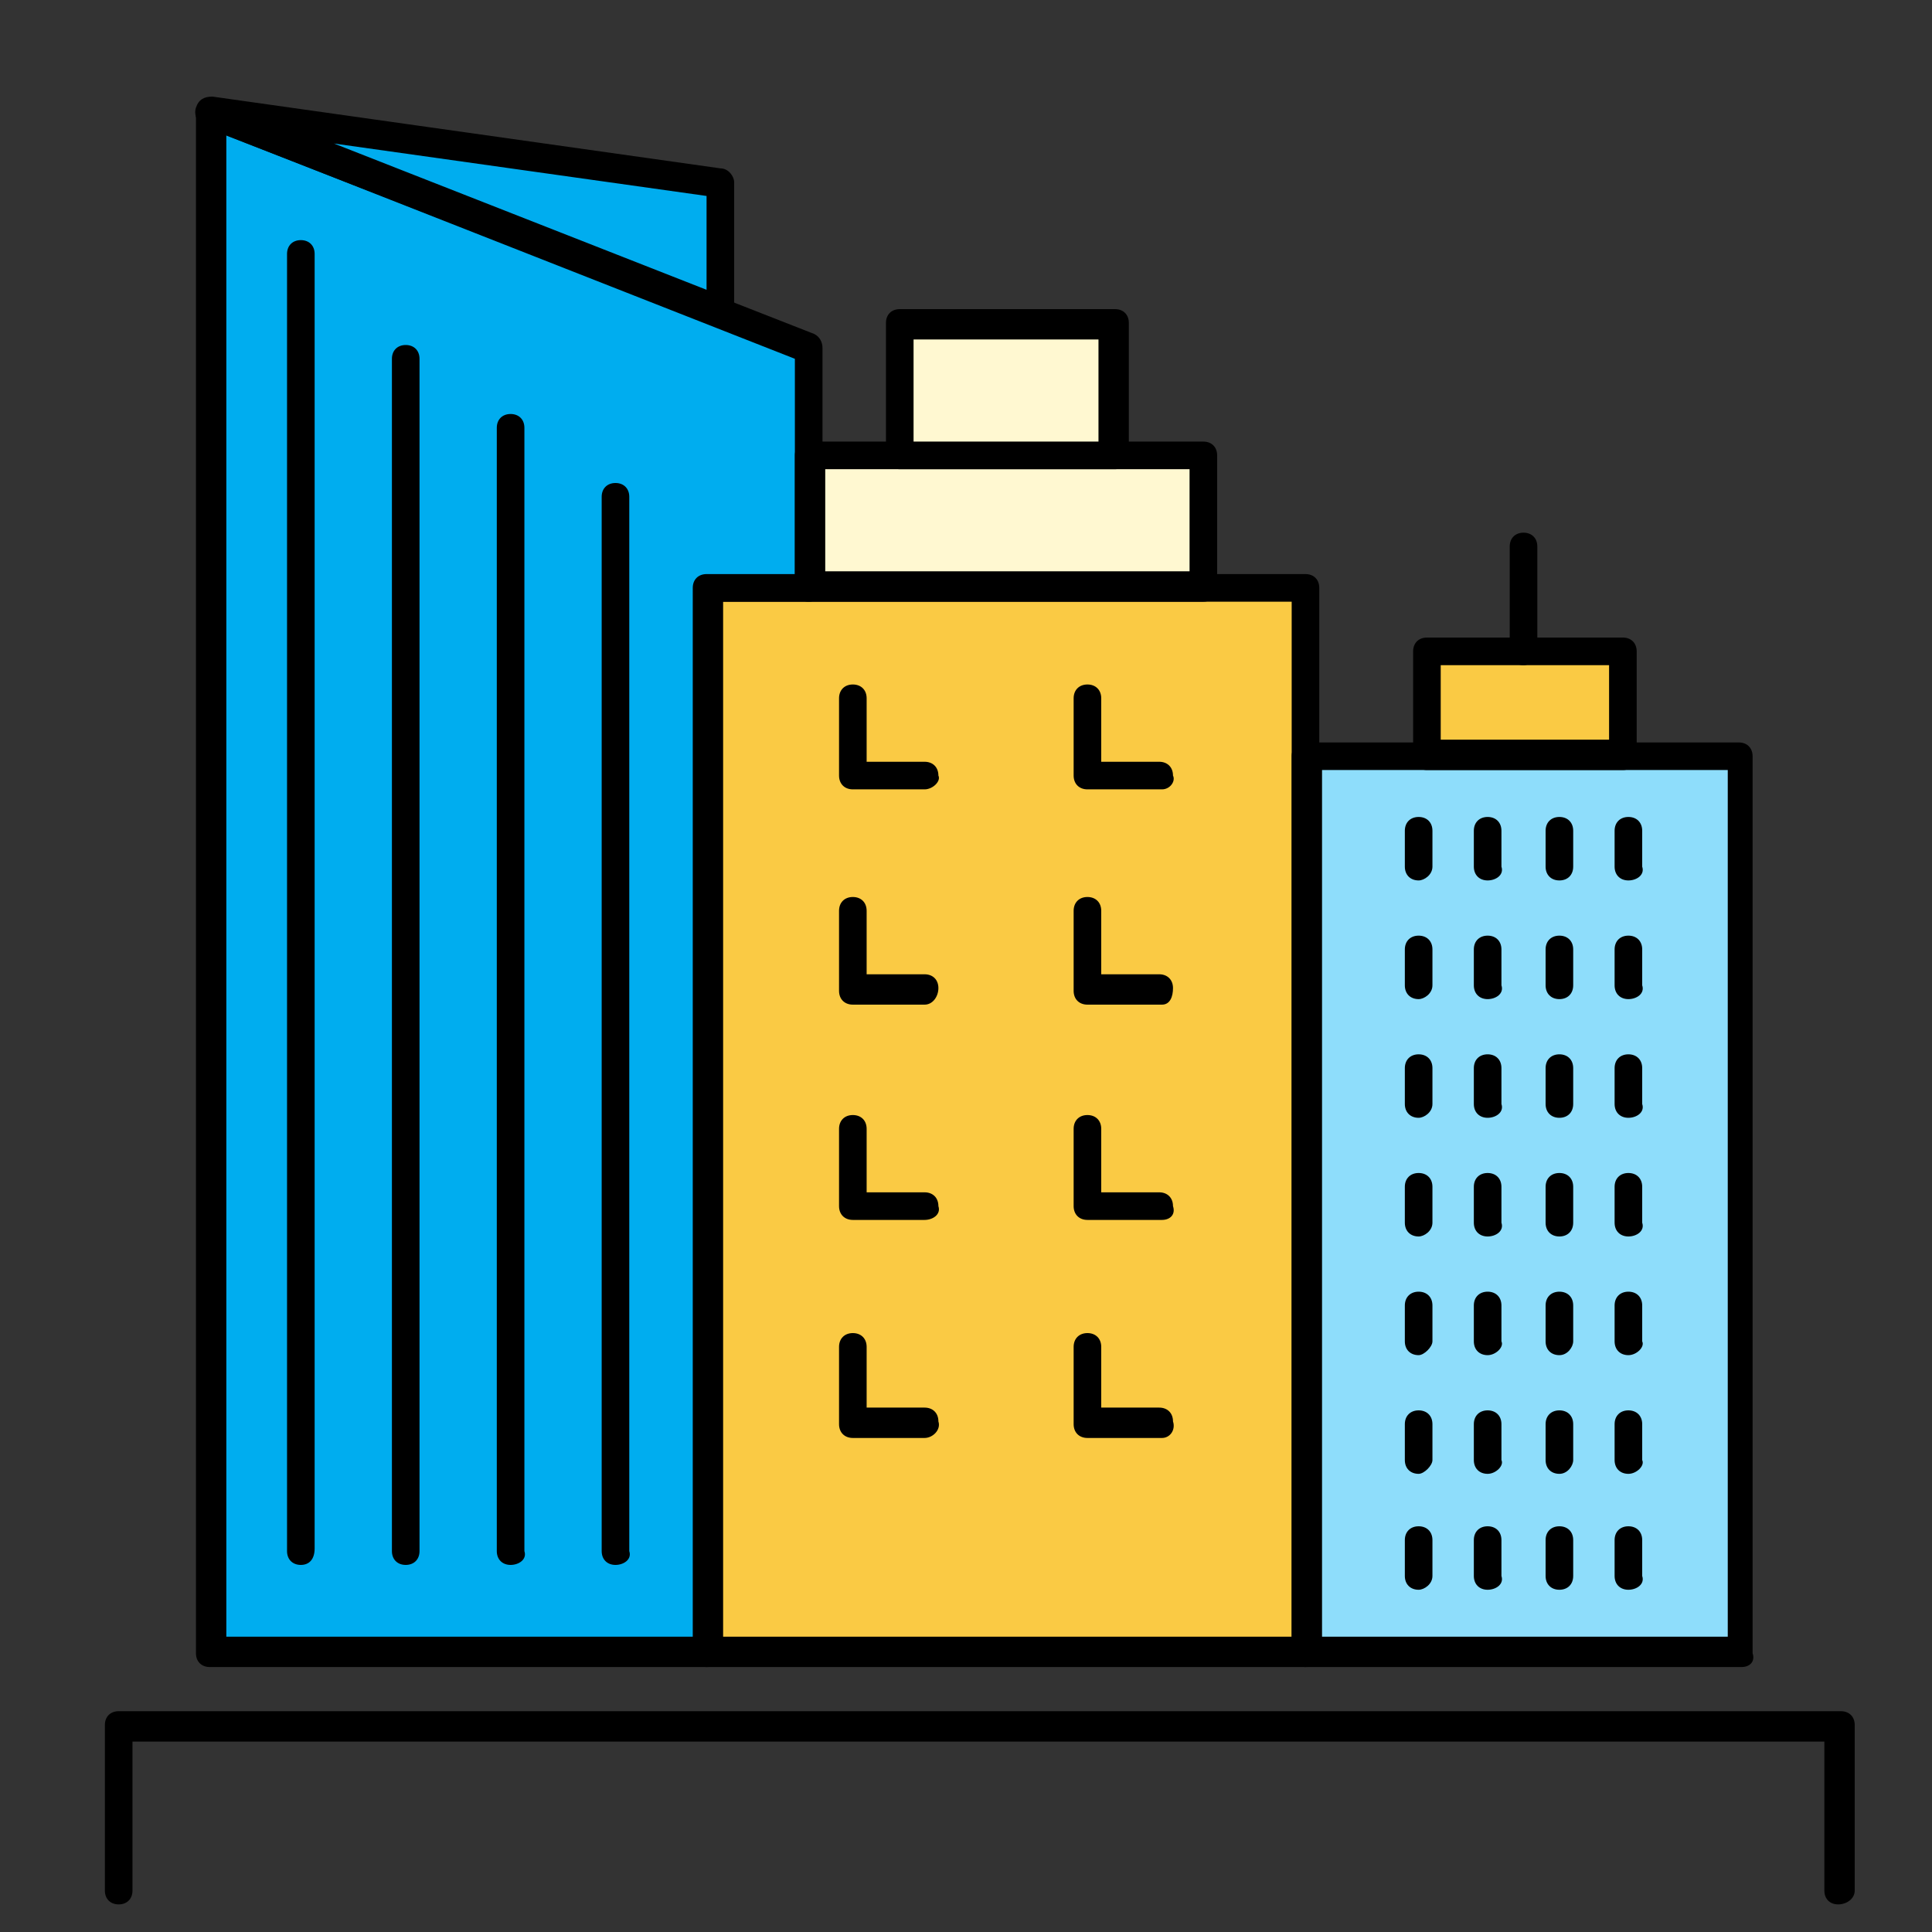 <?xml version="1.0" encoding="utf-8"?>
<!-- Generator: Adobe Illustrator 21.0.2, SVG Export Plug-In . SVG Version: 6.00 Build 0)  -->
<svg version="1.1" id="Capa_1" xmlns="http://www.w3.org/2000/svg" xmlns:xlink="http://www.w3.org/1999/xlink" x="0px" y="0px"
	 width="70px" height="70px" viewBox="0 0 70 70" style="enable-background:new 0 0 70 70;" xml:space="preserve">
<rect x="0" y="0" width="70" height="70" fill="#333333" stroke="none"/>
<style type="text/css">
	.st0{fill:#FACA44;}
	.st1{fill:#8EDDFB;}
	.st2{fill:#00ADEF;}
	.st3{fill:#FFF8D1;}
</style>
<g>
	<g>
		<g>
			<g>
				<rect x="25.6" y="21.3" class="st0" width="21.7" height="38.6"/>
			</g>
			<g>
				<path d="M47.3,60.4H25.6c-0.3,0-0.5-0.2-0.5-0.5V21.3c0-0.3,0.2-0.5,0.5-0.5h21.7c0.3,0,0.5,0.2,0.5,0.5v38.6
					C47.9,60.2,47.6,60.4,47.3,60.4z M26.2,59.3h20.6V21.8H26.2V59.3z"/>
			</g>
		</g>
		<g>
			<g>
				<rect x="47.3" y="27.4" class="st1" width="15.7" height="32.5"/>
			</g>
			<g>
				<path d="M63.1,60.4H47.3c-0.3,0-0.5-0.2-0.5-0.5V27.4c0-0.3,0.2-0.5,0.5-0.5h15.7c0.3,0,0.5,0.2,0.5,0.5v32.5
					C63.6,60.2,63.4,60.4,63.1,60.4z M47.9,59.3h14.7V27.9H47.9V59.3z"/>
			</g>
		</g>
		<g>
			<g>
				<polygon class="st2" points="29.3,12.6 7.6,4.1 7.6,59.9 25.6,59.9 25.6,21.3 29.3,21.3 				"/>
			</g>
			<g>
				<path d="M25.6,60.4h-18c-0.3,0-0.5-0.2-0.5-0.5V4.1c0-0.2,0.1-0.3,0.2-0.4c0.1-0.1,0.3-0.1,0.5-0.1l21.7,8.5
					c0.2,0.1,0.3,0.3,0.3,0.5v8.7c0,0.3-0.2,0.5-0.5,0.5h-3.2v38.1C26.2,60.2,25.9,60.4,25.6,60.4z M8.2,59.3h16.9V21.3
					c0-0.3,0.2-0.5,0.5-0.5h3.2v-7.8L8.2,4.9V59.3z"/>
			</g>
		</g>
		<g>
			<g>
				<rect x="29.3" y="16.5" class="st3" width="14.3" height="4.8"/>
			</g>
			<g>
				<path d="M43.6,21.8H29.3c-0.3,0-0.5-0.2-0.5-0.5v-4.8c0-0.3,0.2-0.5,0.5-0.5h14.3c0.3,0,0.5,0.2,0.5,0.5v4.8
					C44.1,21.6,43.9,21.8,43.6,21.8z M29.9,20.7h13.2V17H29.9V20.7z"/>
			</g>
		</g>
		<g>
			<g>
				<rect x="32.6" y="11.7" class="st3" width="7.8" height="4.8"/>
			</g>
			<g>
				<path d="M40.4,17h-7.8c-0.3,0-0.5-0.2-0.5-0.5v-4.8c0-0.3,0.2-0.5,0.5-0.5h7.8c0.3,0,0.5,0.2,0.5,0.5v4.8
					C40.9,16.8,40.7,17,40.4,17z M33.1,16h6.7v-3.7h-6.7V16z"/>
			</g>
		</g>
		<g>
			<g>
				<rect x="51.6" y="23.5" class="st0" width="7.1" height="3.8"/>
			</g>
			<g>
				<path d="M58.8,27.9h-7.1c-0.3,0-0.5-0.2-0.5-0.5v-3.8c0-0.3,0.2-0.5,0.5-0.5h7.1c0.3,0,0.5,0.2,0.5,0.5v3.8
					C59.3,27.7,59.1,27.9,58.8,27.9z M52.2,26.8h6.1v-2.7h-6.1V26.8z"/>
			</g>
		</g>
		<g>
			<g>
				<line class="st0" x1="55.2" y1="19.7" x2="55.2" y2="23.5"/>
			</g>
			<g>
				<path d="M55.2,24.1c-0.3,0-0.5-0.2-0.5-0.5v-3.8c0-0.3,0.2-0.5,0.5-0.5c0.3,0,0.5,0.2,0.5,0.5v3.8
					C55.7,23.8,55.5,24.1,55.2,24.1z"/>
			</g>
		</g>
		<g>
			<path d="M66.6,69c-0.3,0-0.5-0.2-0.5-0.5v-5.4H4.8v5.4c0,0.3-0.2,0.5-0.5,0.5c-0.3,0-0.5-0.2-0.5-0.5v-6c0-0.3,0.2-0.5,0.5-0.5
				h62.4c0.3,0,0.5,0.2,0.5,0.5v6C67.2,68.8,66.9,69,66.6,69z"/>
		</g>
		<g>
			<path d="M10.9,56.7c-0.3,0-0.5-0.2-0.5-0.5V9.2c0-0.3,0.2-0.5,0.5-0.5c0.3,0,0.5,0.2,0.5,0.5v46.9C11.4,56.5,11.2,56.7,10.9,56.7
				z"/>
		</g>
		<g>
			<path d="M14.7,56.7c-0.3,0-0.5-0.2-0.5-0.5V13c0-0.3,0.2-0.5,0.5-0.5c0.3,0,0.5,0.2,0.5,0.5v43.2C15.2,56.5,15,56.7,14.7,56.7z"
				/>
		</g>
		<g>
			<path d="M18.5,56.7c-0.3,0-0.5-0.2-0.5-0.5V15.5c0-0.3,0.2-0.5,0.5-0.5s0.5,0.2,0.5,0.5v40.7C19.1,56.5,18.8,56.7,18.5,56.7z"/>
		</g>
		<g>
			<path d="M22.3,56.7c-0.3,0-0.5-0.2-0.5-0.5V18c0-0.3,0.2-0.5,0.5-0.5c0.3,0,0.5,0.2,0.5,0.5v38.2C22.9,56.5,22.6,56.7,22.3,56.7z
				"/>
		</g>
		<g>
			<path d="M42.1,28.6h-2.7c-0.3,0-0.5-0.2-0.5-0.5v-2.8c0-0.3,0.2-0.5,0.5-0.5s0.5,0.2,0.5,0.5v2.3h2.1c0.3,0,0.5,0.2,0.5,0.5
				C42.6,28.3,42.4,28.6,42.1,28.6z M33.5,28.6h-2.6c-0.3,0-0.5-0.2-0.5-0.5v-2.8c0-0.3,0.2-0.5,0.5-0.5c0.3,0,0.5,0.2,0.5,0.5v2.3
				h2.1c0.3,0,0.5,0.2,0.5,0.5C34.1,28.3,33.8,28.6,33.5,28.6z"/>
		</g>
		<g>
			<path d="M42.1,36.4h-2.7c-0.3,0-0.5-0.2-0.5-0.5V33c0-0.3,0.2-0.5,0.5-0.5s0.5,0.2,0.5,0.5v2.3h2.1c0.3,0,0.5,0.2,0.5,0.5
				S42.4,36.4,42.1,36.4z M33.5,36.4h-2.6c-0.3,0-0.5-0.2-0.5-0.5V33c0-0.3,0.2-0.5,0.5-0.5c0.3,0,0.5,0.2,0.5,0.5v2.3h2.1
				c0.3,0,0.5,0.2,0.5,0.5S33.8,36.4,33.5,36.4z"/>
		</g>
		<g>
			<path d="M42.1,44.2h-2.7c-0.3,0-0.5-0.2-0.5-0.5v-2.8c0-0.3,0.2-0.5,0.5-0.5s0.5,0.2,0.5,0.5v2.3h2.1c0.3,0,0.5,0.2,0.5,0.5
				C42.6,44,42.4,44.2,42.1,44.2z M33.5,44.2h-2.6c-0.3,0-0.5-0.2-0.5-0.5v-2.8c0-0.3,0.2-0.5,0.5-0.5c0.3,0,0.5,0.2,0.5,0.5v2.3
				h2.1c0.3,0,0.5,0.2,0.5,0.5C34.1,44,33.8,44.2,33.5,44.2z"/>
		</g>
		<g>
			<path d="M42.1,52.1h-2.7c-0.3,0-0.5-0.2-0.5-0.5v-2.8c0-0.3,0.2-0.5,0.5-0.5s0.5,0.2,0.5,0.5V51h2.1c0.3,0,0.5,0.2,0.5,0.5
				C42.6,51.8,42.4,52.1,42.1,52.1z M33.5,52.1h-2.6c-0.3,0-0.5-0.2-0.5-0.5v-2.8c0-0.3,0.2-0.5,0.5-0.5c0.3,0,0.5,0.2,0.5,0.5V51
				h2.1c0.3,0,0.5,0.2,0.5,0.5C34.1,51.8,33.8,52.1,33.5,52.1z"/>
		</g>
		<g>
			<path d="M59,31.9c-0.3,0-0.5-0.2-0.5-0.5v-1.3c0-0.3,0.2-0.5,0.5-0.5s0.5,0.2,0.5,0.5v1.3C59.6,31.7,59.3,31.9,59,31.9z
				 M56.5,31.9c-0.3,0-0.5-0.2-0.5-0.5v-1.3c0-0.3,0.2-0.5,0.5-0.5c0.3,0,0.5,0.2,0.5,0.5v1.3C57,31.7,56.8,31.9,56.5,31.9z
				 M53.9,31.9c-0.3,0-0.5-0.2-0.5-0.5v-1.3c0-0.3,0.2-0.5,0.5-0.5c0.3,0,0.5,0.2,0.5,0.5v1.3C54.5,31.7,54.2,31.9,53.9,31.9z
				 M51.4,31.9c-0.3,0-0.5-0.2-0.5-0.5v-1.3c0-0.3,0.2-0.5,0.5-0.5c0.3,0,0.5,0.2,0.5,0.5v1.3C51.9,31.7,51.6,31.9,51.4,31.9z"/>
		</g>
		<g>
			<path d="M59,36.2c-0.3,0-0.5-0.2-0.5-0.5v-1.3c0-0.3,0.2-0.5,0.5-0.5s0.5,0.2,0.5,0.5v1.3C59.6,36,59.3,36.2,59,36.2z M56.5,36.2
				c-0.3,0-0.5-0.2-0.5-0.5v-1.3c0-0.3,0.2-0.5,0.5-0.5c0.3,0,0.5,0.2,0.5,0.5v1.3C57,36,56.8,36.2,56.5,36.2z M53.9,36.2
				c-0.3,0-0.5-0.2-0.5-0.5v-1.3c0-0.3,0.2-0.5,0.5-0.5c0.3,0,0.5,0.2,0.5,0.5v1.3C54.5,36,54.2,36.2,53.9,36.2z M51.4,36.2
				c-0.3,0-0.5-0.2-0.5-0.5v-1.3c0-0.3,0.2-0.5,0.5-0.5c0.3,0,0.5,0.2,0.5,0.5v1.3C51.9,36,51.6,36.2,51.4,36.2z"/>
		</g>
		<g>
			<path d="M59,40.5c-0.3,0-0.5-0.2-0.5-0.5v-1.3c0-0.3,0.2-0.5,0.5-0.5s0.5,0.2,0.5,0.5V40C59.6,40.3,59.3,40.5,59,40.5z
				 M56.5,40.5c-0.3,0-0.5-0.2-0.5-0.5v-1.3c0-0.3,0.2-0.5,0.5-0.5c0.3,0,0.5,0.2,0.5,0.5V40C57,40.3,56.8,40.5,56.5,40.5z
				 M53.9,40.5c-0.3,0-0.5-0.2-0.5-0.5v-1.3c0-0.3,0.2-0.5,0.5-0.5c0.3,0,0.5,0.2,0.5,0.5V40C54.5,40.3,54.2,40.5,53.9,40.5z
				 M51.4,40.5c-0.3,0-0.5-0.2-0.5-0.5v-1.3c0-0.3,0.2-0.5,0.5-0.5c0.3,0,0.5,0.2,0.5,0.5V40C51.9,40.3,51.6,40.5,51.4,40.5z"/>
		</g>
		<g>
			<g>
				<g>
					<path class="st1" d="M53.9,43v1.3 M56.5,43v1.3 M59,43v1.3 M51.4,43v1.3"/>
				</g>
			</g>
			<g>
				<g>
					<path d="M59,44.8c-0.3,0-0.5-0.2-0.5-0.5V43c0-0.3,0.2-0.5,0.5-0.5s0.5,0.2,0.5,0.5v1.3C59.6,44.6,59.3,44.8,59,44.8z
						 M56.5,44.8c-0.3,0-0.5-0.2-0.5-0.5V43c0-0.3,0.2-0.5,0.5-0.5c0.3,0,0.5,0.2,0.5,0.5v1.3C57,44.6,56.8,44.8,56.5,44.8z
						 M53.9,44.8c-0.3,0-0.5-0.2-0.5-0.5V43c0-0.3,0.2-0.5,0.5-0.5c0.3,0,0.5,0.2,0.5,0.5v1.3C54.5,44.6,54.2,44.8,53.9,44.8z
						 M51.4,44.8c-0.3,0-0.5-0.2-0.5-0.5V43c0-0.3,0.2-0.5,0.5-0.5c0.3,0,0.5,0.2,0.5,0.5v1.3C51.9,44.6,51.6,44.8,51.4,44.8z"/>
				</g>
			</g>
		</g>
		<g>
			<path d="M59,49.1c-0.3,0-0.5-0.2-0.5-0.5v-1.3c0-0.3,0.2-0.5,0.5-0.5s0.5,0.2,0.5,0.5v1.3C59.6,48.8,59.3,49.1,59,49.1z
				 M56.5,49.1c-0.3,0-0.5-0.2-0.5-0.5v-1.3c0-0.3,0.2-0.5,0.5-0.5c0.3,0,0.5,0.2,0.5,0.5v1.3C57,48.8,56.8,49.1,56.5,49.1z
				 M53.9,49.1c-0.3,0-0.5-0.2-0.5-0.5v-1.3c0-0.3,0.2-0.5,0.5-0.5c0.3,0,0.5,0.2,0.5,0.5v1.3C54.5,48.8,54.2,49.1,53.9,49.1z
				 M51.4,49.1c-0.3,0-0.5-0.2-0.5-0.5v-1.3c0-0.3,0.2-0.5,0.5-0.5c0.3,0,0.5,0.2,0.5,0.5v1.3C51.9,48.8,51.6,49.1,51.4,49.1z"/>
		</g>
		<g>
			<path d="M59,53.4c-0.3,0-0.5-0.2-0.5-0.5v-1.3c0-0.3,0.2-0.5,0.5-0.5s0.5,0.2,0.5,0.5v1.3C59.6,53.1,59.3,53.4,59,53.4z
				 M56.5,53.4c-0.3,0-0.5-0.2-0.5-0.5v-1.3c0-0.3,0.2-0.5,0.5-0.5c0.3,0,0.5,0.2,0.5,0.5v1.3C57,53.1,56.8,53.4,56.5,53.4z
				 M53.9,53.4c-0.3,0-0.5-0.2-0.5-0.5v-1.3c0-0.3,0.2-0.5,0.5-0.5c0.3,0,0.5,0.2,0.5,0.5v1.3C54.5,53.1,54.2,53.4,53.9,53.4z
				 M51.4,53.4c-0.3,0-0.5-0.2-0.5-0.5v-1.3c0-0.3,0.2-0.5,0.5-0.5c0.3,0,0.5,0.2,0.5,0.5v1.3C51.9,53.1,51.6,53.4,51.4,53.4z"/>
		</g>
		<g>
			<path d="M59,57.6c-0.3,0-0.5-0.2-0.5-0.5v-1.3c0-0.3,0.2-0.5,0.5-0.5s0.5,0.2,0.5,0.5v1.3C59.6,57.4,59.3,57.6,59,57.6z
				 M56.5,57.6c-0.3,0-0.5-0.2-0.5-0.5v-1.3c0-0.3,0.2-0.5,0.5-0.5c0.3,0,0.5,0.2,0.5,0.5v1.3C57,57.4,56.8,57.6,56.5,57.6z
				 M53.9,57.6c-0.3,0-0.5-0.2-0.5-0.5v-1.3c0-0.3,0.2-0.5,0.5-0.5c0.3,0,0.5,0.2,0.5,0.5v1.3C54.5,57.4,54.2,57.6,53.9,57.6z
				 M51.4,57.6c-0.3,0-0.5-0.2-0.5-0.5v-1.3c0-0.3,0.2-0.5,0.5-0.5c0.3,0,0.5,0.2,0.5,0.5v1.3C51.9,57.4,51.6,57.6,51.4,57.6z"/>
		</g>
		<g>
			<g>
				<polygon class="st2" points="26.1,6.6 7.6,4.1 26.1,11.3 				"/>
			</g>
			<g>
				<path d="M26.1,11.8c-0.1,0-0.1,0-0.2,0L7.4,4.6C7.2,4.5,7,4.2,7.1,3.9c0.1-0.3,0.3-0.4,0.6-0.4l18.4,2.6c0.3,0,0.5,0.3,0.5,0.5
					v4.7c0,0.2-0.1,0.3-0.2,0.4C26.3,11.8,26.2,11.8,26.1,11.8z M12.1,5.2l13.5,5.3V7.1L12.1,5.2z"/>
			</g>
		</g>
	</g>
</g>
</svg>
